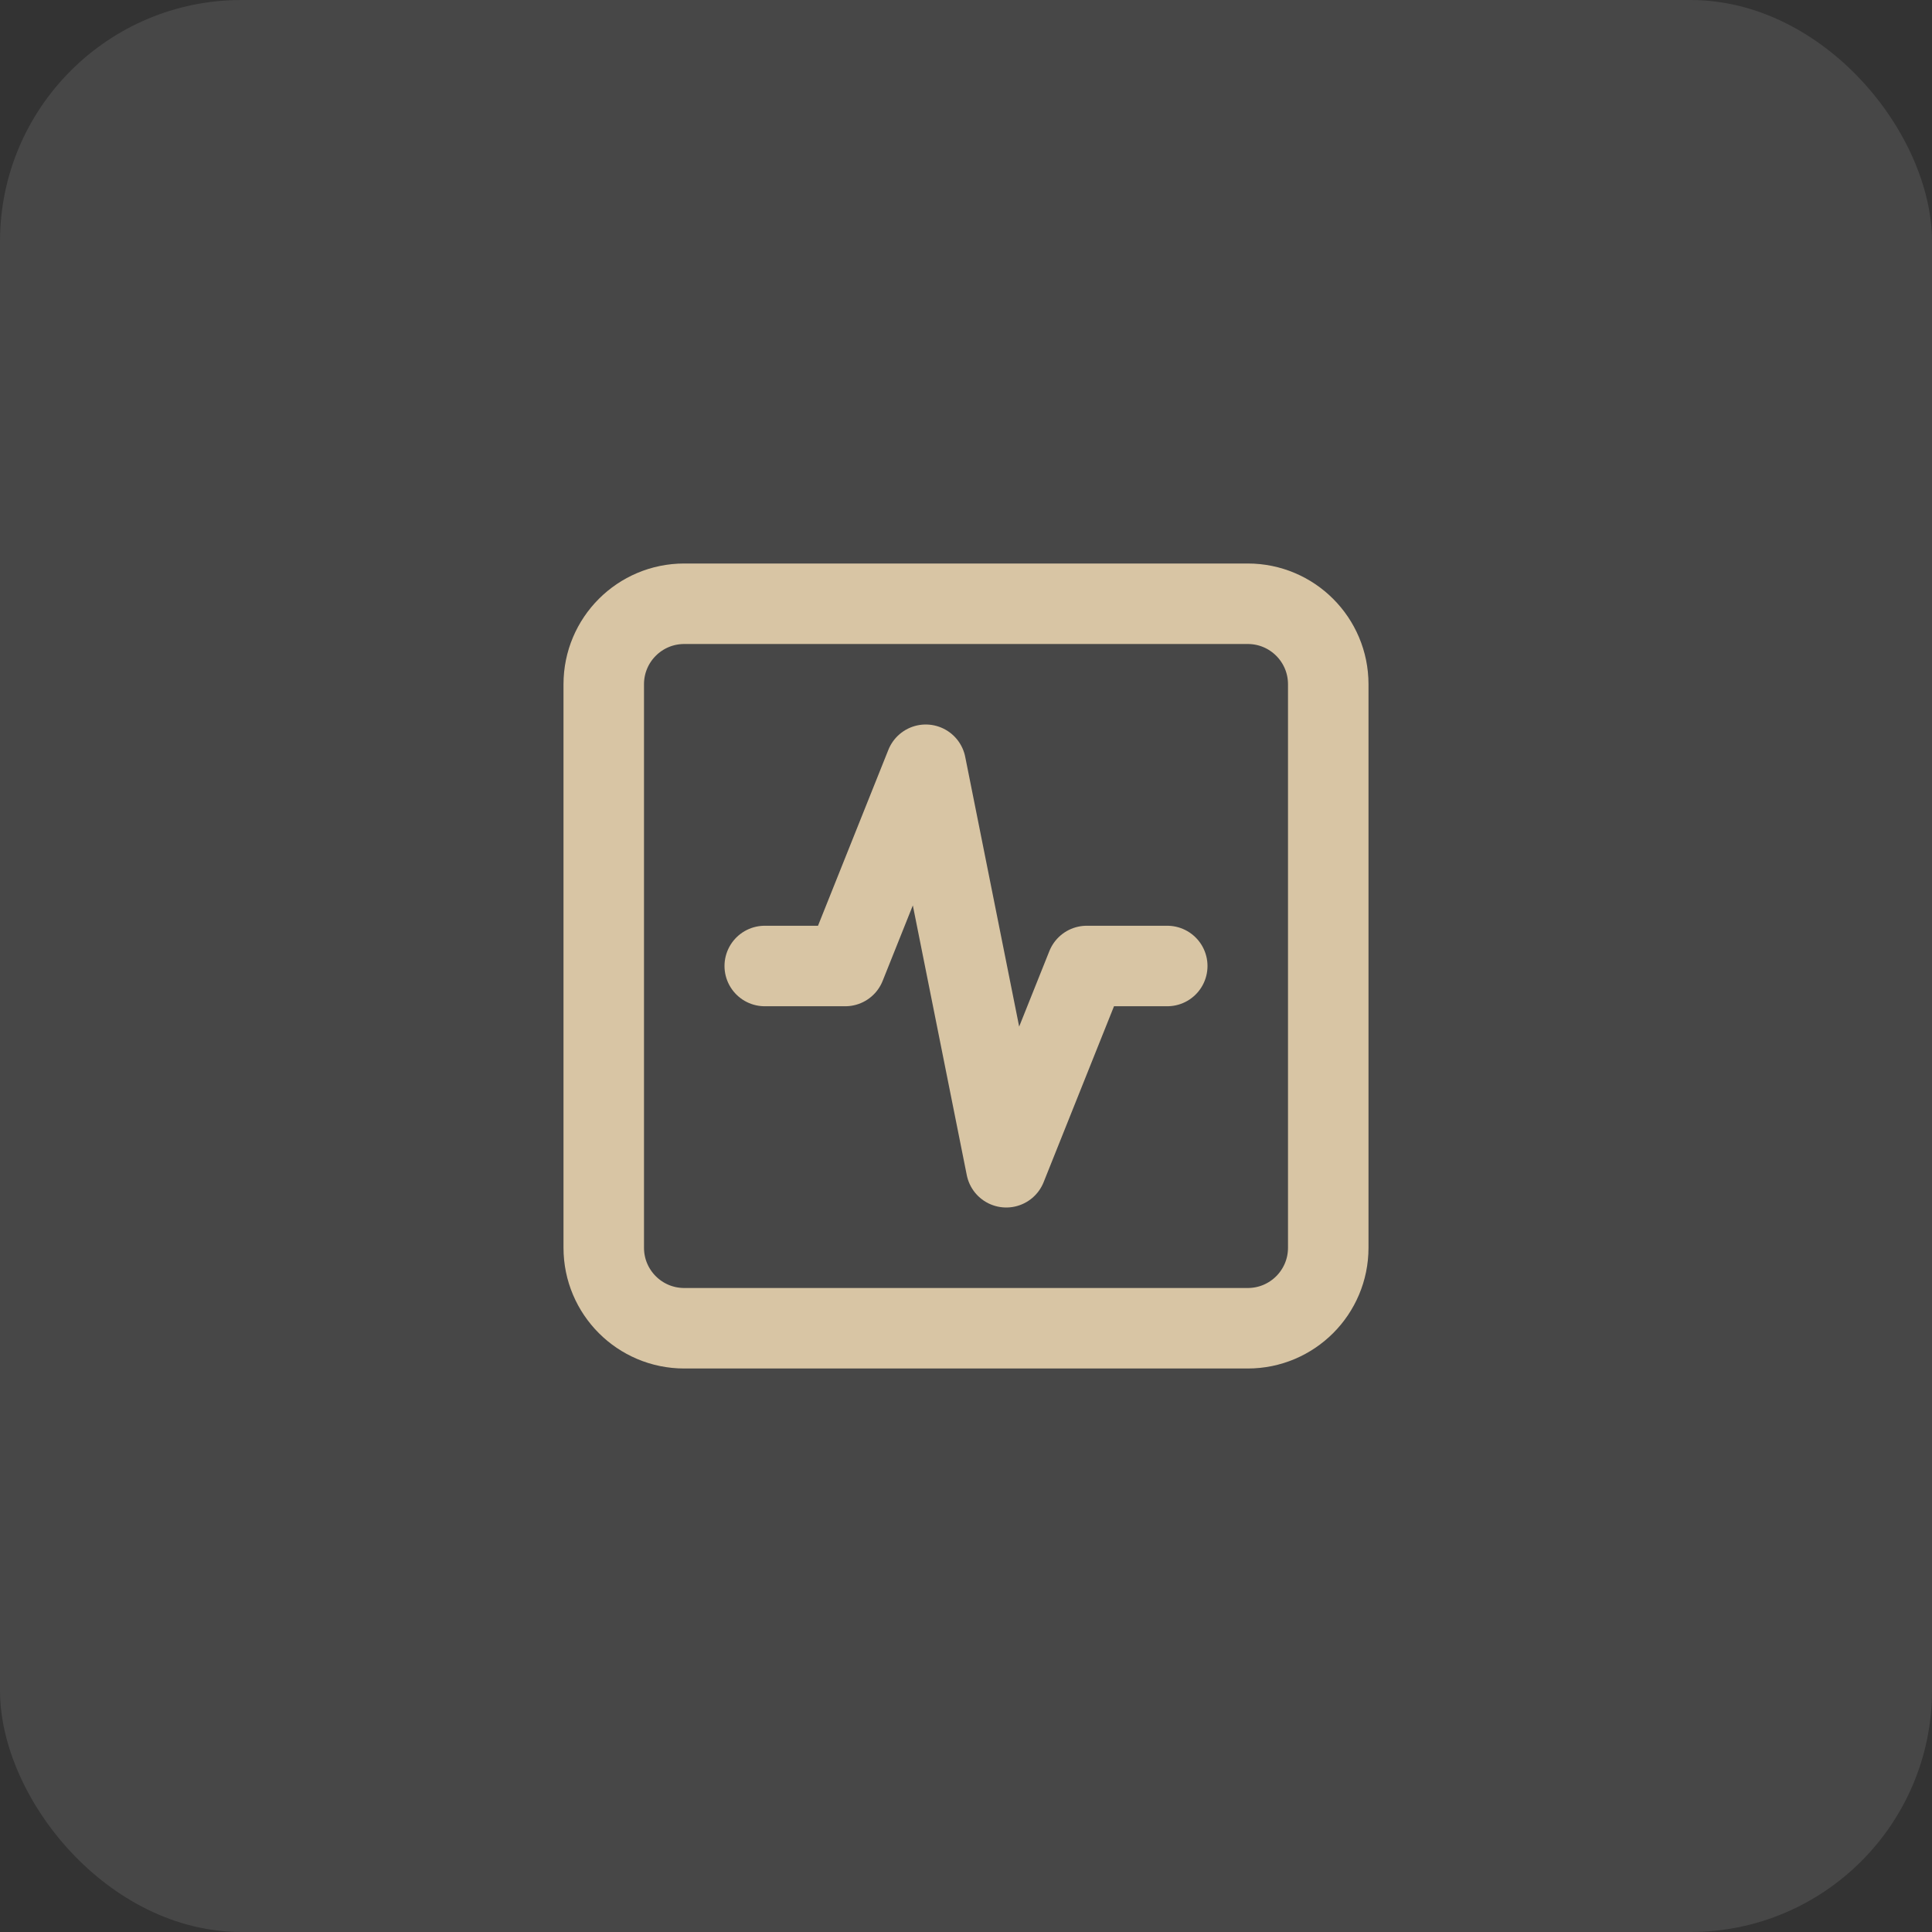 <svg width="48" height="48" viewBox="0 0 48 48" fill="none" xmlns="http://www.w3.org/2000/svg">
<rect x="0" y="0" width="48" height="48" fill="#333333" stroke="none"/>
<rect width="48" height="48" rx="6" fill="white" fill-opacity="0.1"/>
<path d="M31 15H17C15.895 15 15 15.895 15 17V31C15 32.105 15.895 33 17 33H31C32.105 33 33 32.105 33 31V17C33 15.895 32.105 15 31 15Z" stroke="#D8C5A4" stroke-width="2" stroke-linecap="round" stroke-linejoin="round"/>
<path d="M29 24H27L25 29L23 19L21 24H19" stroke="#D8C5A4" stroke-width="2" stroke-linecap="round" stroke-linejoin="round"/>
</svg>
